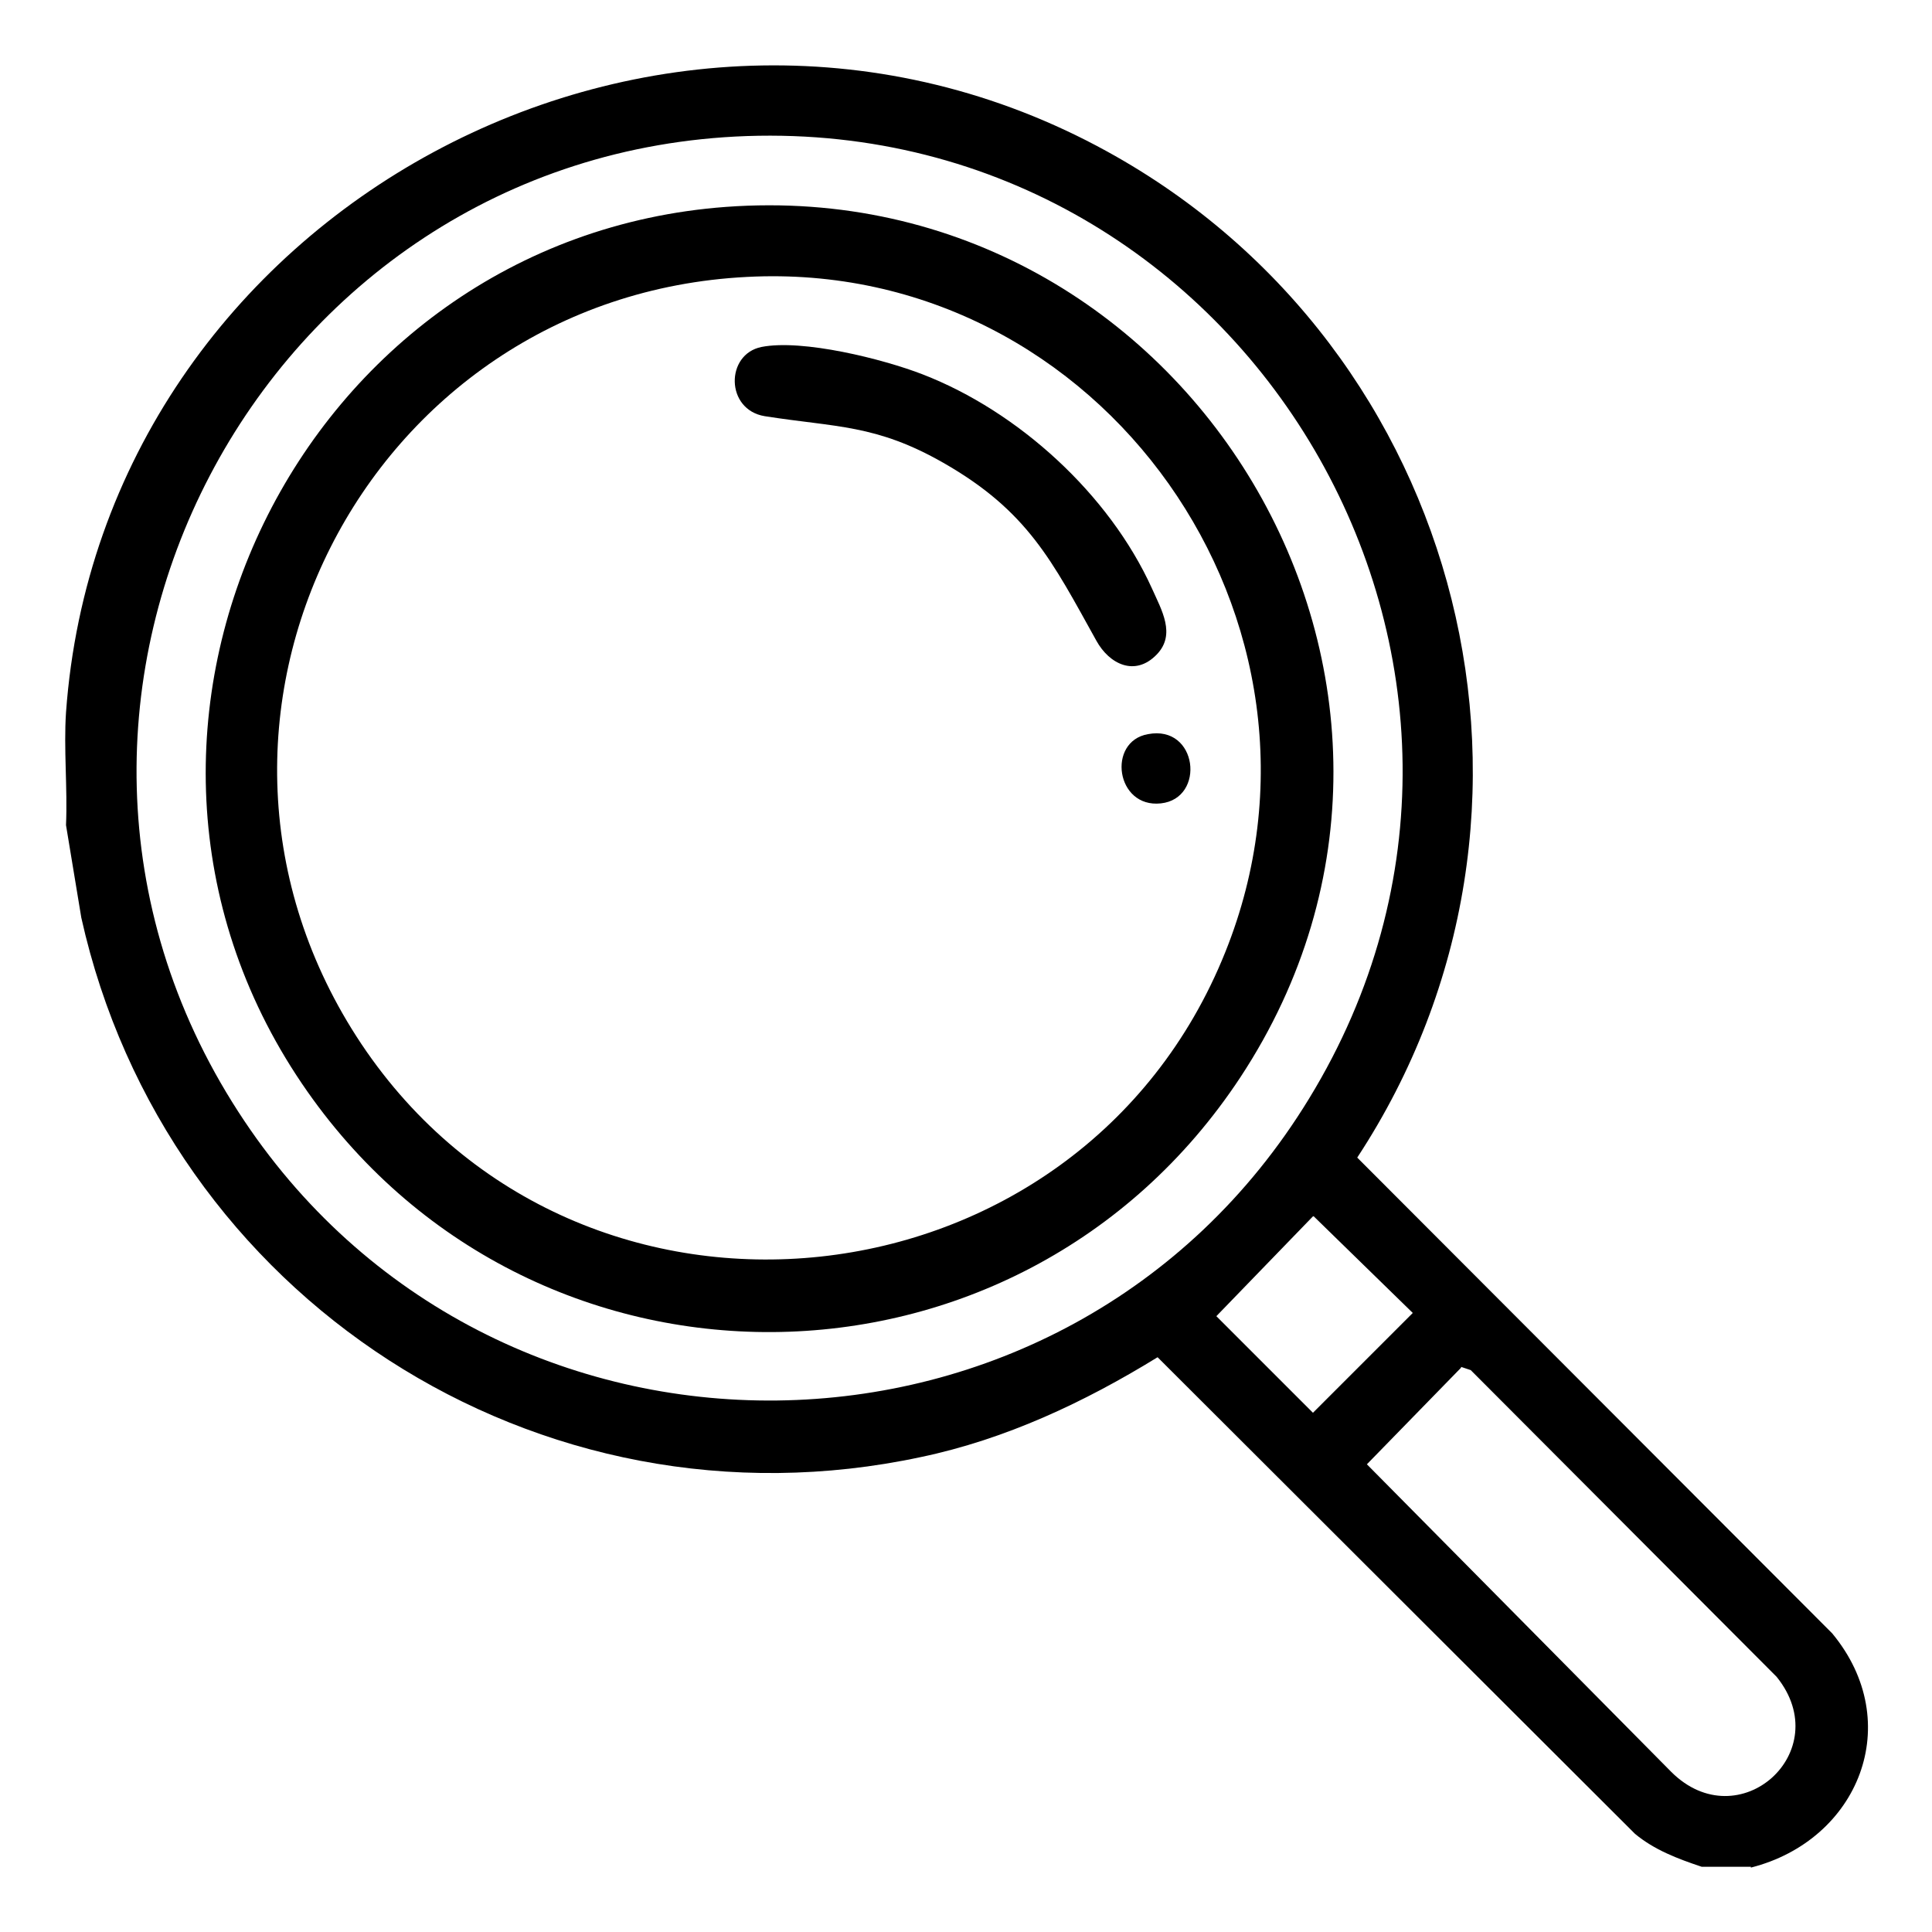 <?xml version="1.0" encoding="UTF-8"?> <svg xmlns="http://www.w3.org/2000/svg" id="katman_1" version="1.1" viewBox="0 0 24 24"><path d="M21.75,23.19h-.61c-.3-.1-.59-.21-.83-.41l-5.93-5.92c-.91.56-1.89,1.02-2.94,1.24-4.76,1.02-9.38-1.99-10.43-6.7l-.19-1.15c.02-.46-.03-.95,0-1.4C1.27,2.61,8.24-1.15,13.75,1.88c4.46,2.45,5.92,8.22,3.11,12.5l5.9,5.91c.92,1.11.33,2.57-1.01,2.91ZM9.28,1.69C3.22,1.9-.35,8.69,2.96,13.81c3.13,4.85,10.29,4.77,13.3-.16,3.27-5.34-.76-12.17-6.98-11.96ZM16.31,15.11l-1.2,1.24,1.2,1.2,1.24-1.24-1.23-1.2ZM18.15,16.99l-1.17,1.2,3.78,3.82c.84.84,2.06-.25,1.31-1.18l-3.8-3.81-.12-.04Z"></path><path d="M9.02,2.57c5.74-.42,9.58,5.96,6.39,10.81-2.76,4.19-8.85,4.23-11.66.08-3-4.43-.02-10.5,5.27-10.89ZM9.28,3.44c-4.75.24-7.45,5.54-4.79,9.53,2.71,4.05,8.92,3.37,10.73-1.14,1.65-4.1-1.54-8.62-5.94-8.39Z"></path><path d="M9.46,4.31c.51-.1,1.51.15,2,.34,1.19.46,2.32,1.49,2.85,2.66.12.27.3.57.06.82-.27.28-.59.12-.75-.17-.55-.99-.85-1.61-1.9-2.21-.84-.48-1.33-.44-2.22-.58-.49-.08-.49-.77-.04-.86Z"></path><path d="M14.26,9.12c.62-.12.72.8.16.86s-.67-.77-.16-.86Z"></path></svg> 
